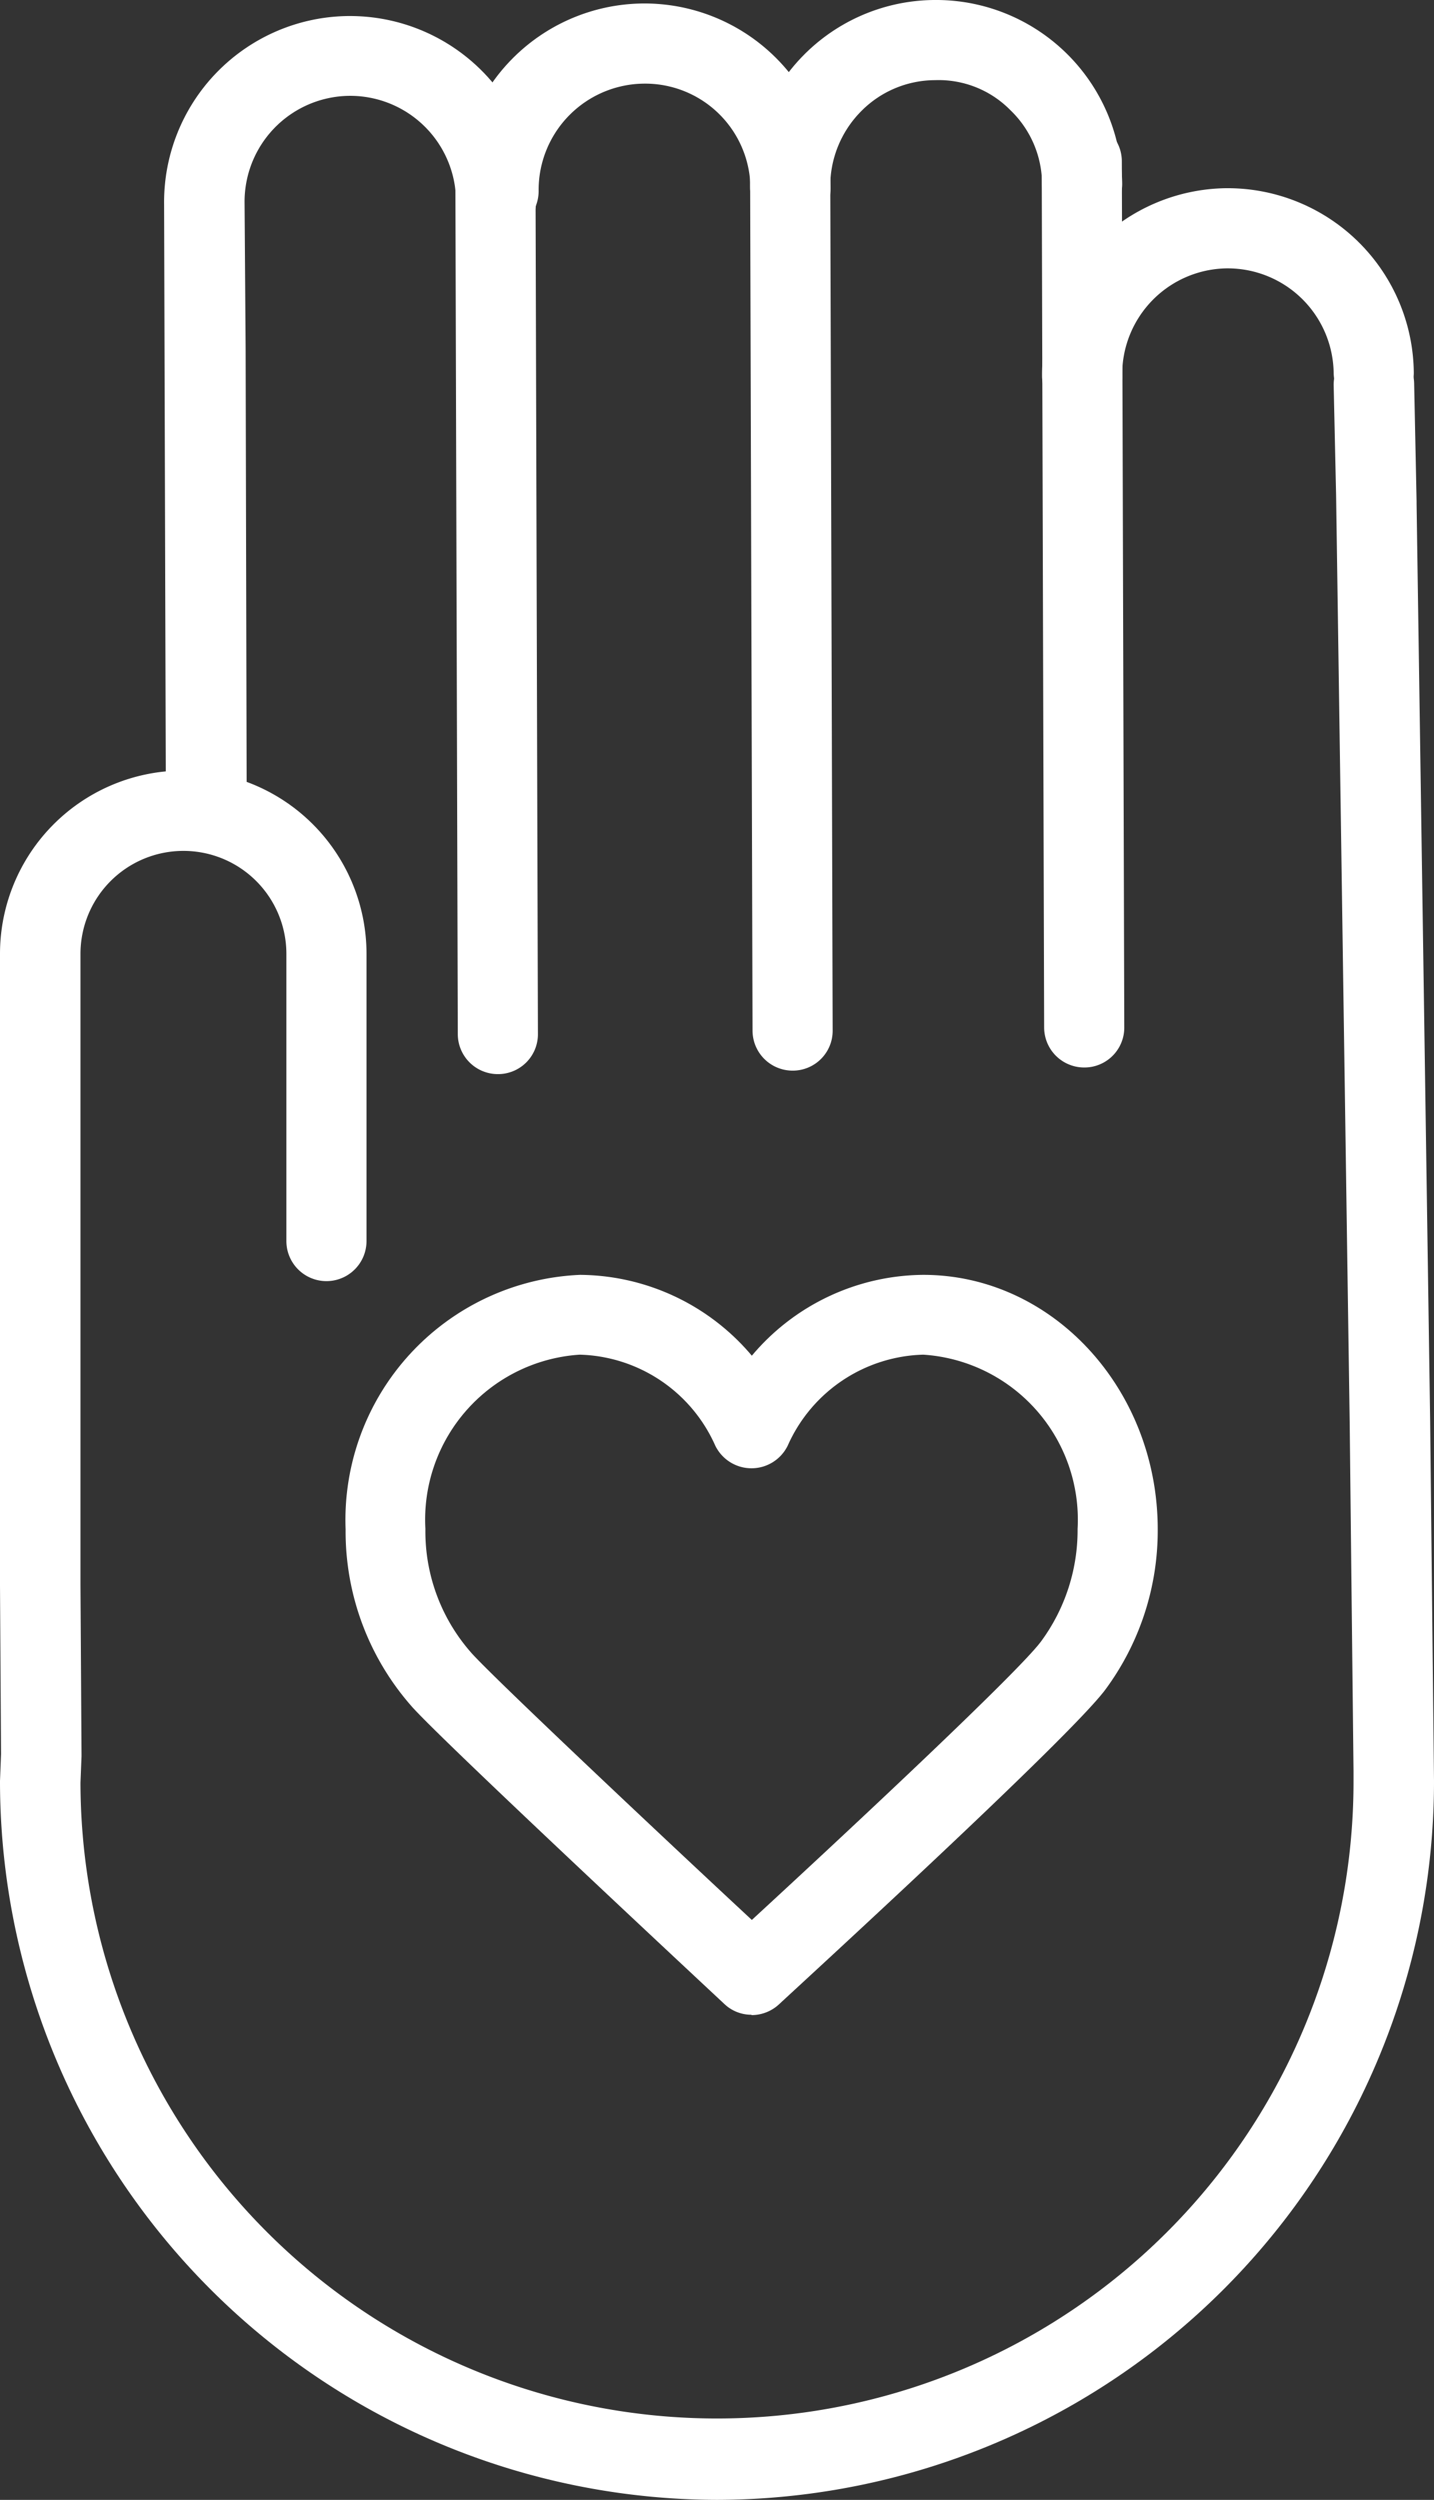 <svg xmlns="http://www.w3.org/2000/svg" width="41.16" height="71.73" viewBox="0 0 41.16 71.73">
  <rect x="0" y="0" width="41.16" height="71.73" fill="#333333" stroke="none"/>
  <g id="icon-charity" transform="translate(-75.43 -40.03)">
    <path id="Path_86" data-name="Path 86" d="M89.74,46.66a1.155,1.155,0,0,1-1.15-1.14,5.344,5.344,0,0,1,5.28-5.39,5.343,5.343,0,0,1,5.4,5.28,1.144,1.144,0,0,1-1.14,1.16,1.131,1.131,0,0,1-1.16-1.14,3.022,3.022,0,0,0-3.07-3,3.052,3.052,0,0,0-3.01,3.07,1.144,1.144,0,0,1-1.14,1.16h-.01Z" fill="#fff"/>
    <path id="Path_87" data-name="Path 87" d="M98.11,46.56a1.155,1.155,0,0,1-1.15-1.14,5.326,5.326,0,0,1,5.28-5.39,5.344,5.344,0,0,1,5.4,5.27,1.15,1.15,0,0,1-2.3.02,2.95,2.95,0,0,0-.91-2.13,2.886,2.886,0,0,0-2.16-.86,2.99,2.99,0,0,0-2.14.91,3.056,3.056,0,0,0-.87,2.16,1.144,1.144,0,0,1-1.14,1.16h-.01Z" fill="#fff"/>
    <path id="Path_88" data-name="Path 88" d="M106.49,51.97a1.155,1.155,0,0,1-1.15-1.14,5.352,5.352,0,0,1,5.28-5.4h.05a5.346,5.346,0,0,1,5.34,5.28,1.144,1.144,0,0,1-1.14,1.16h-.01a1.155,1.155,0,0,1-1.15-1.14,3.043,3.043,0,0,0-3.04-3h-.03a3.045,3.045,0,0,0-3,3.08,1.144,1.144,0,0,1-1.14,1.16h-.01Z" fill="#fff"/>
    <path id="Path_89" data-name="Path 89" d="M81.34,63.95a1.15,1.15,0,0,1-1.15-1.15l-.05-16.91a5.343,5.343,0,0,1,5.28-5.4h.06a5.346,5.346,0,0,1,5.34,5.28,1.144,1.144,0,0,1-1.14,1.16h-.01a1.155,1.155,0,0,1-1.15-1.14,3.039,3.039,0,0,0-3.07-3.01,3.039,3.039,0,0,0-3,3.08l.03,4.16.03,12.77a1.144,1.144,0,0,1-1.15,1.15h0Z" fill="#fff"/>
    <path id="Path_90" data-name="Path 90" d="M89.72,70.85a1.15,1.15,0,0,1-1.15-1.15L88.5,44.85a1.15,1.15,0,0,1,2.3,0l.07,24.85a1.144,1.144,0,0,1-1.15,1.15Z" fill="#fff"/>
    <path id="Path_91" data-name="Path 91" d="M98.18,70.75a1.15,1.15,0,0,1-1.15-1.15l-.07-24.85a1.144,1.144,0,0,1,1.15-1.15h0a1.15,1.15,0,0,1,1.15,1.15l.07,24.85a1.144,1.144,0,0,1-1.15,1.15Z" fill="#fff"/>
    <path id="Path_92" data-name="Path 92" d="M106.55,70.66a1.15,1.15,0,0,1-1.15-1.15l-.07-24.85a1.15,1.15,0,1,1,2.3,0l.07,24.85a1.144,1.144,0,0,1-1.15,1.15Z" fill="#fff"/>
    <path id="Path_93" data-name="Path 93" d="M96,111.76A20.628,20.628,0,0,1,75.43,91.13l.03-.77-.03-4.84V67.4a5.26,5.26,0,0,1,10.52,0v8.24a1.15,1.15,0,0,1-2.3,0V67.4a2.955,2.955,0,1,0-5.91,0V85.51l.03,4.86v.06l-.03.75a18.27,18.27,0,1,0,36.54-.05v-.28l-.11-10-.39-26.61h0l-.07-3.15a1.159,1.159,0,0,1,1.13-1.18,1.144,1.144,0,0,1,1.18,1.12l.07,3.38v.07l.39,26.34.11,10.31a20.622,20.622,0,0,1-20.57,20.63" fill="#fff"/>
    <path id="Path_94" data-name="Path 94" d="M92.07,78.9a4.746,4.746,0,0,0-4.43,5,5.26,5.26,0,0,0,1.34,3.58c.72.79,5.48,5.27,8.03,7.64,3.16-2.91,7.66-7.13,8.3-7.99a5.381,5.381,0,0,0,1.05-3.23,4.746,4.746,0,0,0-4.43-5,4.387,4.387,0,0,0-3.89,2.61,1.157,1.157,0,0,1-2.08,0,4.387,4.387,0,0,0-3.89-2.61M97,97.84a1.121,1.121,0,0,1-.78-.31c-.32-.3-7.91-7.37-8.94-8.5a7.592,7.592,0,0,1-1.93-5.12,7.038,7.038,0,0,1,6.73-7.3,6.509,6.509,0,0,1,4.93,2.32,6.488,6.488,0,0,1,4.92-2.32c3.71,0,6.73,3.28,6.73,7.3a7.67,7.67,0,0,1-1.51,4.61c-1.06,1.41-8.53,8.25-9.37,9.03a1.157,1.157,0,0,1-.78.3" fill="#fff"/>
  </g>
</svg>
